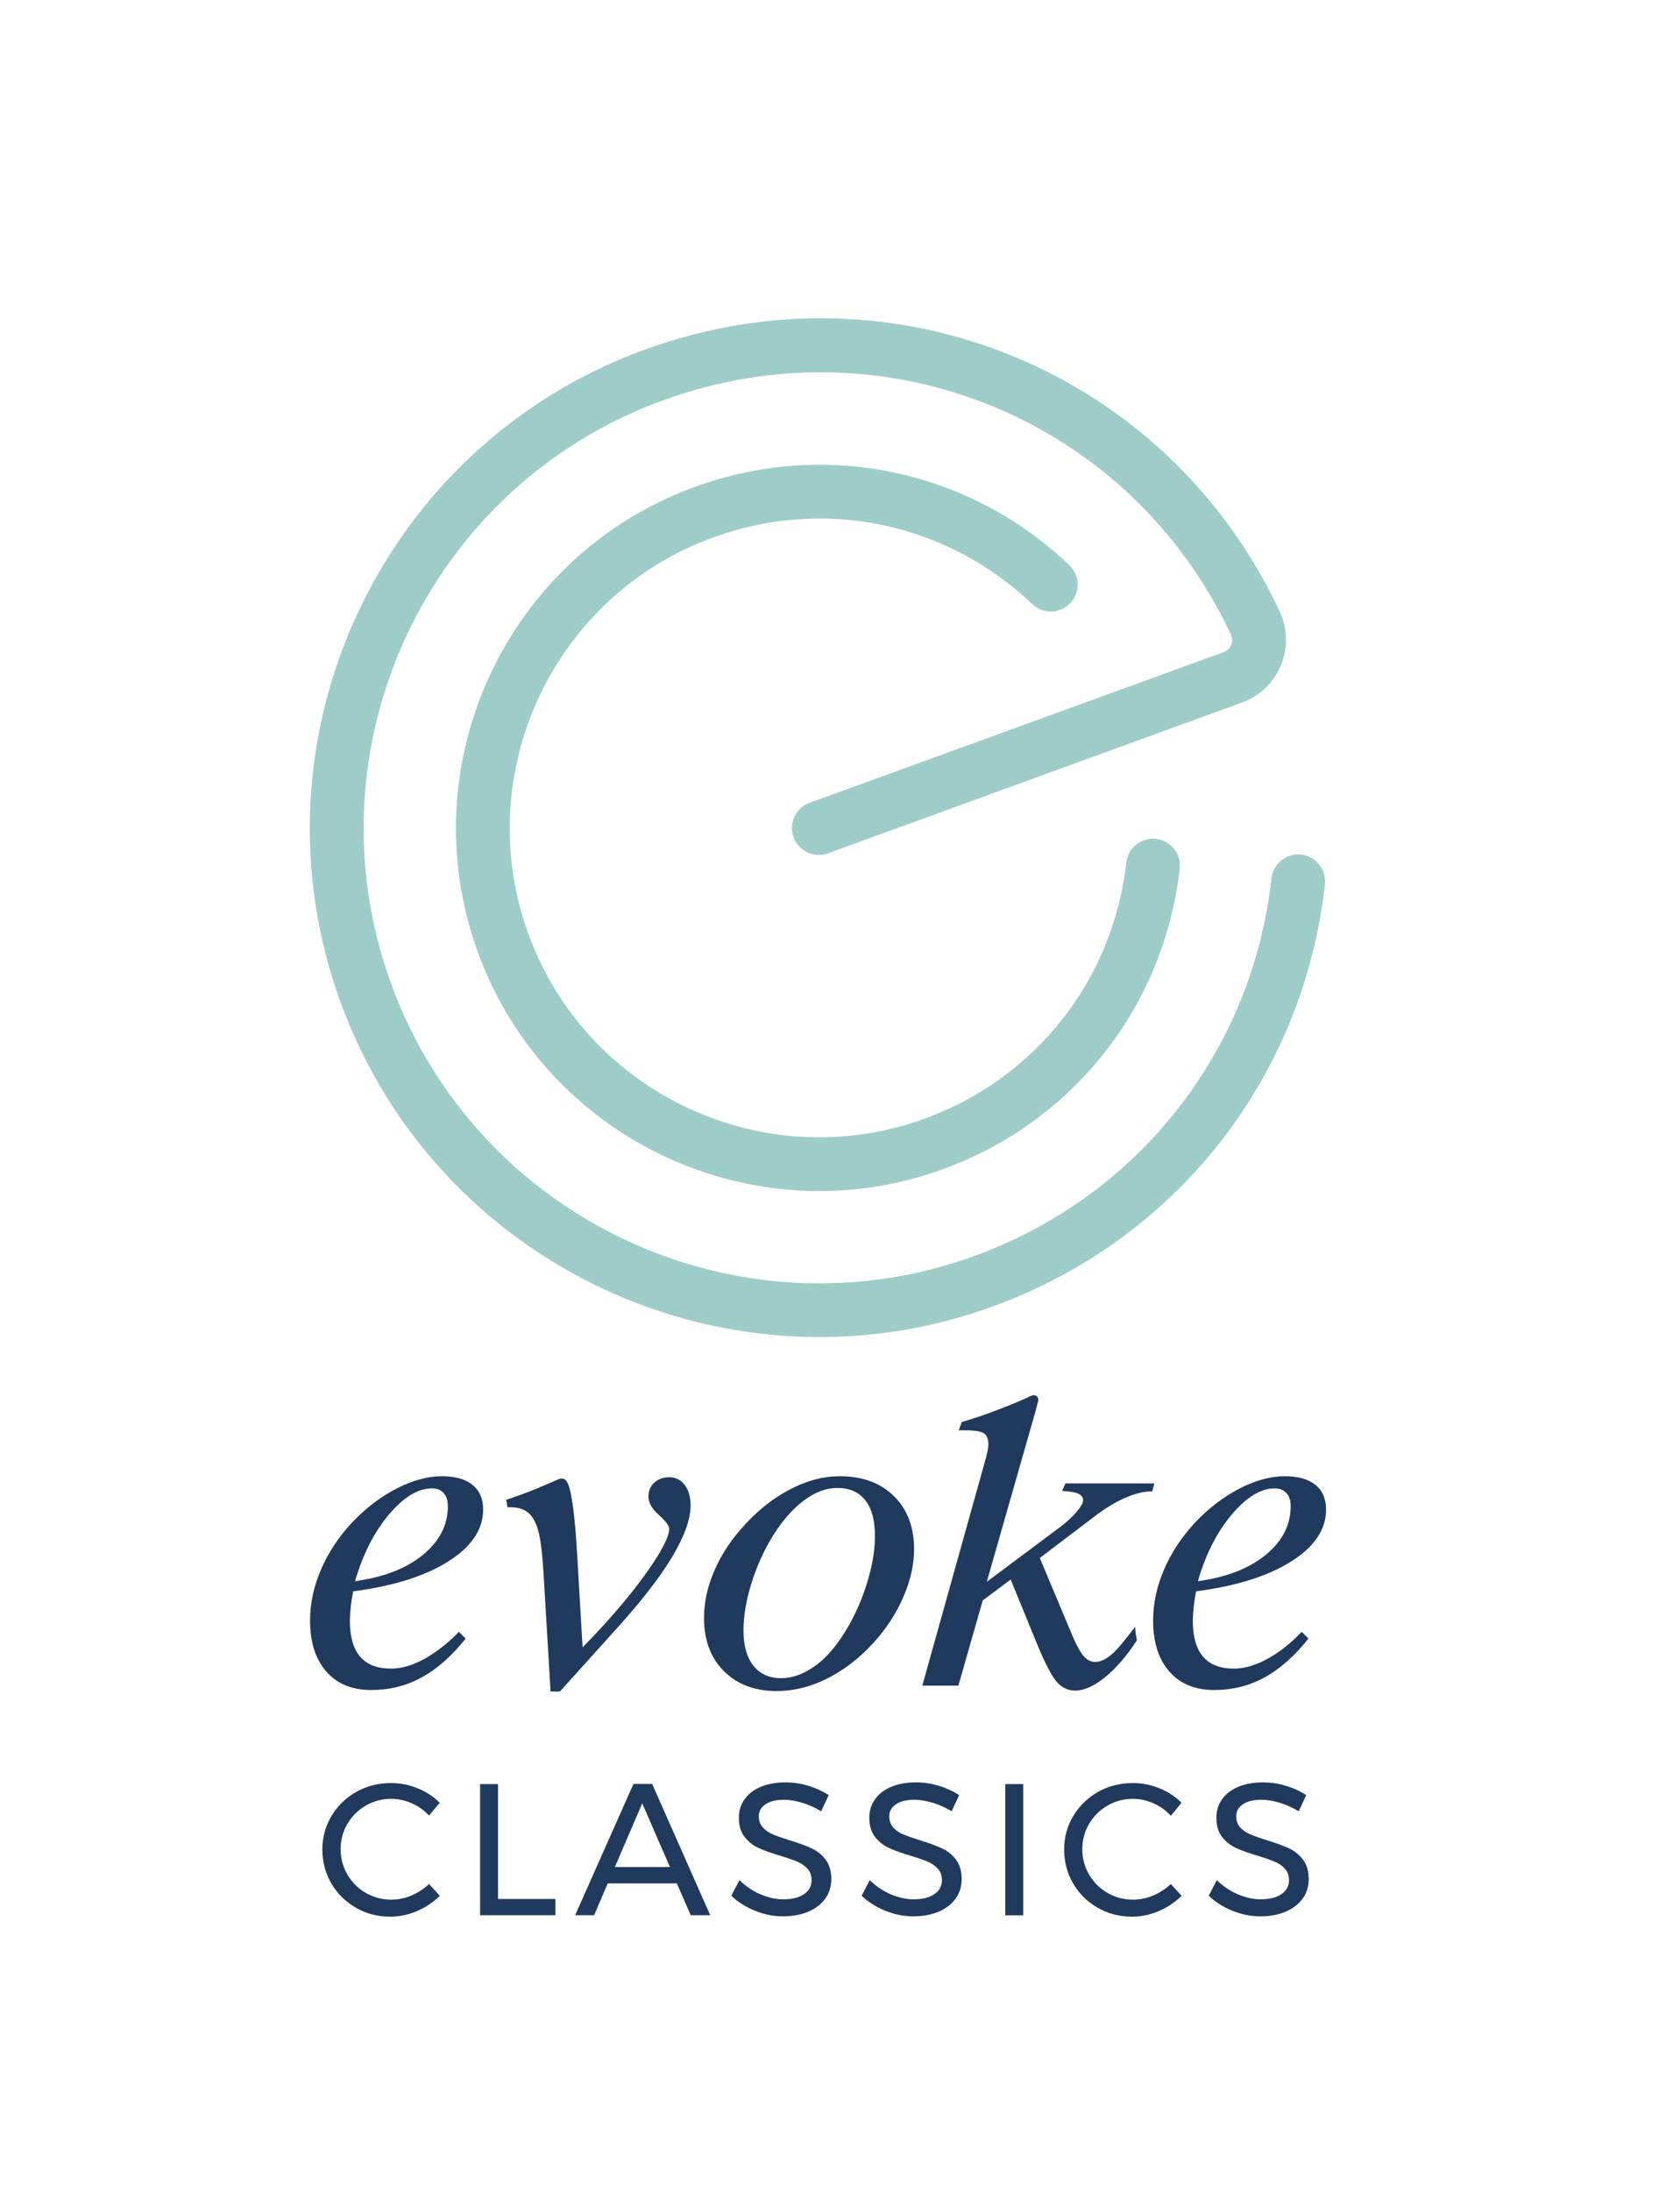 <?xml version="1.0" encoding="utf-8"?>
<!-- Generator: Adobe Illustrator 25.2.1, SVG Export Plug-In . SVG Version: 6.00 Build 0)  -->
<svg version="1.1" baseProfile="basic" id="Layer_1"
	 xmlns="http://www.w3.org/2000/svg" xmlns:xlink="http://www.w3.org/1999/xlink" x="0px" y="0px" viewBox="0 0 149 194.28"
	 xml:space="preserve">
<style type="text/css">
	.st0{fill:#203A5D;}
	.st1{fill:#9ECDC9;}
</style>
<g>
	<polygon class="st0" points="42.58,158.21 44.17,158.21 44.17,168.4 49.26,168.4 49.26,169.84 42.58,169.84 	"/>
	<path class="st0" d="M71.13,159.86c-0.58-0.17-1.12-0.26-1.6-0.26c-0.68,0-1.22,0.13-1.62,0.39c-0.4,0.26-0.61,0.62-0.61,1.07
		c0,0.41,0.12,0.74,0.37,1.01c0.24,0.26,0.54,0.47,0.9,0.61c0.35,0.15,0.85,0.32,1.48,0.52c0.79,0.24,1.43,0.48,1.91,0.7
		c0.49,0.22,0.9,0.55,1.25,0.99c0.34,0.44,0.52,1.02,0.52,1.74c0,0.67-0.18,1.25-0.54,1.74c-0.36,0.5-0.86,0.88-1.51,1.16
		c-0.65,0.27-1.39,0.41-2.24,0.41c-0.85,0-1.68-0.17-2.49-0.5c-0.81-0.33-1.51-0.77-2.09-1.33l0.72-1.38
		c0.55,0.54,1.18,0.96,1.87,1.26c0.69,0.29,1.37,0.44,2.02,0.44c0.77,0,1.39-0.15,1.84-0.46c0.45-0.3,0.67-0.72,0.67-1.24
		c0-0.41-0.12-0.75-0.37-1.02c-0.24-0.26-0.55-0.48-0.92-0.63c-0.37-0.15-0.87-0.33-1.51-0.52c-0.78-0.23-1.41-0.46-1.9-0.68
		c-0.49-0.22-0.9-0.55-1.24-0.98c-0.34-0.43-0.51-1-0.51-1.71c0-0.62,0.17-1.17,0.52-1.65c0.34-0.48,0.83-0.84,1.45-1.1
		c0.62-0.25,1.34-0.38,2.16-0.38c0.7,0,1.38,0.1,2.05,0.31c0.67,0.2,1.27,0.48,1.79,0.82l-0.67,1.43
		C72.27,160.29,71.71,160.03,71.13,159.86"/>
	<path class="st0" d="M82.7,159.86c-0.58-0.17-1.12-0.26-1.6-0.26c-0.68,0-1.22,0.13-1.62,0.39c-0.4,0.26-0.61,0.62-0.61,1.07
		c0,0.41,0.12,0.74,0.36,1.01c0.24,0.26,0.54,0.47,0.9,0.61c0.35,0.15,0.85,0.32,1.48,0.52c0.79,0.24,1.42,0.48,1.91,0.7
		c0.49,0.22,0.9,0.55,1.25,0.99c0.34,0.44,0.52,1.02,0.52,1.74c0,0.67-0.18,1.25-0.54,1.74c-0.36,0.5-0.86,0.88-1.51,1.16
		c-0.65,0.27-1.39,0.41-2.24,0.41c-0.85,0-1.68-0.17-2.49-0.5c-0.81-0.33-1.51-0.77-2.09-1.33l0.72-1.38
		c0.55,0.54,1.18,0.96,1.87,1.26c0.69,0.29,1.37,0.44,2.02,0.44c0.78,0,1.39-0.15,1.84-0.46c0.45-0.3,0.67-0.72,0.67-1.24
		c0-0.41-0.12-0.75-0.37-1.02c-0.24-0.26-0.55-0.48-0.92-0.63c-0.37-0.15-0.87-0.33-1.51-0.52c-0.78-0.23-1.41-0.46-1.89-0.68
		c-0.49-0.22-0.9-0.55-1.24-0.98c-0.34-0.43-0.51-1-0.51-1.71c0-0.62,0.17-1.17,0.52-1.65c0.34-0.48,0.83-0.84,1.45-1.1
		c0.62-0.25,1.34-0.38,2.16-0.38c0.7,0,1.38,0.1,2.05,0.31c0.67,0.2,1.27,0.48,1.79,0.82l-0.67,1.43
		C83.84,160.29,83.28,160.03,82.7,159.86"/>
	<rect x="89.16" y="158.21" class="st0" width="1.59" height="11.64"/>
	<path class="st0" d="M54.53,165.57h4.89l-2.46-5.65L54.53,165.57z M61.26,169.84l-1.23-2.82H53.9l-1.21,2.82h-1.68l5.17-11.64h1.66
		l5.15,11.64H61.26z"/>
	<path class="st0" d="M102.29,159.91c-0.59-0.26-1.19-0.39-1.81-0.39c-0.82,0-1.57,0.2-2.26,0.6c-0.69,0.4-1.23,0.94-1.63,1.62
		c-0.4,0.68-0.6,1.43-0.6,2.25c0,0.81,0.2,1.56,0.6,2.24c0.4,0.69,0.94,1.23,1.63,1.63c0.69,0.4,1.44,0.6,2.26,0.6
		c0.61,0,1.21-0.12,1.8-0.37c0.59-0.25,1.11-0.59,1.56-1.02l0.96,1.05c-0.59,0.58-1.27,1.03-2.04,1.36
		c-0.78,0.33-1.56,0.49-2.36,0.49c-1.11,0-2.12-0.26-3.04-0.79c-0.92-0.53-1.65-1.24-2.18-2.15c-0.53-0.91-0.8-1.91-0.8-3.01
		c0-1.09,0.27-2.08,0.81-2.98c0.54-0.9,1.27-1.61,2.2-2.14c0.93-0.52,1.96-0.78,3.08-0.78c0.81,0,1.59,0.15,2.35,0.46
		c0.76,0.3,1.41,0.73,1.97,1.29l-0.95,1.15C103.39,160.53,102.88,160.17,102.29,159.91"/>
	<path class="st0" d="M113.47,159.86c-0.58-0.17-1.12-0.26-1.6-0.26c-0.68,0-1.22,0.13-1.62,0.39c-0.4,0.26-0.61,0.62-0.61,1.07
		c0,0.41,0.12,0.74,0.37,1.01c0.24,0.26,0.54,0.47,0.9,0.61c0.35,0.15,0.85,0.32,1.48,0.52c0.79,0.24,1.43,0.48,1.91,0.7
		c0.49,0.22,0.9,0.55,1.25,0.99c0.34,0.44,0.52,1.02,0.52,1.74c0,0.67-0.18,1.25-0.54,1.74s-0.86,0.88-1.51,1.16
		c-0.65,0.27-1.39,0.41-2.24,0.41c-0.85,0-1.68-0.17-2.49-0.5c-0.81-0.33-1.51-0.77-2.09-1.33l0.72-1.38
		c0.55,0.54,1.18,0.96,1.87,1.26c0.69,0.29,1.37,0.44,2.02,0.44c0.77,0,1.39-0.15,1.84-0.46c0.45-0.3,0.67-0.72,0.67-1.24
		c0-0.41-0.12-0.75-0.37-1.02c-0.24-0.26-0.55-0.48-0.92-0.63c-0.37-0.15-0.87-0.33-1.51-0.52c-0.78-0.23-1.41-0.46-1.89-0.68
		c-0.49-0.22-0.9-0.55-1.24-0.98c-0.34-0.43-0.51-1-0.51-1.71c0-0.62,0.17-1.17,0.52-1.65c0.34-0.48,0.83-0.84,1.45-1.1
		c0.62-0.25,1.34-0.38,2.16-0.38c0.7,0,1.38,0.1,2.05,0.31c0.67,0.2,1.27,0.48,1.79,0.82l-0.67,1.43
		C114.62,160.29,114.05,160.03,113.47,159.86"/>
	<path class="st0" d="M31.49,140.22c2.53-0.35,4.53-1.12,6.01-2.33c1.48-1.21,2.22-2.65,2.22-4.33c0-0.5-0.12-0.89-0.38-1.16
		c-0.25-0.28-0.6-0.41-1.05-0.41c-1.22,0-2.48,0.77-3.79,2.31C33.2,135.84,32.19,137.81,31.49,140.22 M40.7,144.71l0.6,0.6
		c-1.26,1.57-2.56,2.72-3.92,3.45c-1.35,0.74-2.84,1.11-4.46,1.11c-1.69,0-3.02-0.54-3.98-1.64c-0.96-1.09-1.44-2.6-1.44-4.54
		c0-1.49,0.32-2.98,0.96-4.48c0.64-1.5,1.55-2.88,2.73-4.16c1.23-1.3,2.55-2.31,3.97-3.04c1.41-0.73,2.76-1.1,4.04-1.1
		c1.18,0,2.09,0.26,2.71,0.77c0.63,0.51,0.94,1.24,0.94,2.19c0,1.76-1.03,3.29-3.08,4.59c-2.05,1.3-4.87,2.19-8.45,2.66
		c-0.1,0.54-0.18,1.03-0.22,1.48c-0.04,0.45-0.07,0.82-0.07,1.12c0,1.42,0.31,2.49,0.91,3.19c0.61,0.71,1.52,1.06,2.74,1.06
		c0.92,0,1.9-0.28,2.92-0.84S39.68,145.77,40.7,144.71"/>
	<path class="st0" d="M45,133.66c0,0-0.01-0.16-0.04-0.31c-0.03-0.15-0.07-0.35-0.07-0.35c0.89-0.3,1.66-0.56,2.67-0.98
		c0.75-0.31,1.1-0.47,1.78-0.76c0.24-0.1,0.36-0.16,0.55-0.14c0.39,0.04,0.6,0.55,0.81,1.73c0.21,1.18,0.39,3.08,0.53,5.7l0.44,7.54
		c2.28-2.33,4.13-4.49,5.55-6.46c1.42-1.98,2.13-3.33,2.13-4.06c0-0.27-0.31-0.68-0.92-1.23c-0.62-0.55-0.92-1.1-0.92-1.63
		c0-0.5,0.17-0.91,0.52-1.23c0.35-0.32,0.79-0.48,1.33-0.48c0.56,0,1.02,0.23,1.37,0.69c0.35,0.46,0.52,1.07,0.52,1.81
		c0,1.23-0.56,2.77-1.67,4.62c-1.12,1.85-2.78,3.98-4.99,6.41L49.66,150h-0.83l-0.62-10.41c-0.18-2.86-0.38-3.86-0.79-4.69
		c-0.41-0.83-1.11-1.24-2.12-1.24H45z"/>
	<path class="st0" d="M74.25,131.95c-0.97,0-1.96,0.37-2.95,1.11c-0.99,0.74-1.91,1.79-2.76,3.15c-0.8,1.3-1.43,2.7-1.9,4.21
		c-0.47,1.51-0.7,2.9-0.7,4.18c0,1.33,0.29,2.37,0.88,3.11c0.58,0.74,1.41,1.11,2.47,1.11c0.85,0,1.7-0.27,2.57-0.8
		c0.87-0.53,1.65-1.28,2.36-2.24c1.01-1.36,1.83-2.93,2.45-4.71c0.62-1.78,0.93-3.39,0.93-4.86c0-1.39-0.28-2.44-0.86-3.17
		C76.17,132.31,75.34,131.95,74.25,131.95 M62.44,143.49c0-1.32,0.27-2.65,0.83-4c0.55-1.35,1.35-2.63,2.41-3.85
		c1.29-1.5,2.71-2.67,4.25-3.49c1.54-0.83,3.06-1.24,4.56-1.24c2,0,3.6,0.59,4.79,1.76c1.19,1.17,1.79,2.74,1.79,4.71
		c0,1.26-0.27,2.56-0.81,3.9c-0.54,1.35-1.3,2.62-2.29,3.83c-1.28,1.54-2.72,2.73-4.3,3.58c-1.59,0.85-3.18,1.27-4.8,1.27
		c-1.94,0-3.49-0.59-4.67-1.77C63.02,147.01,62.44,145.44,62.44,143.49"/>
	<path class="st0" d="M81.8,149.48l5.65-20.22c0.08-0.29,0.13-0.53,0.16-0.72c0.03-0.19,0.05-0.34,0.05-0.47
		c0-0.47-0.14-0.8-0.4-0.97c-0.27-0.17-0.82-0.26-1.66-0.26h-0.56l0.25-0.73c1.89-0.56,3.12-1.05,4.55-1.62
		c0.64-0.26,1.38-0.6,1.61-0.71c0.27-0.13,0.71-0.04,0.62,0.49c-0.02,0.1-0.15,0.59-0.23,0.88c-0.08,0.29-4.32,15.12-4.32,15.12
		l6.5-4.85c0.62-0.47,1.11-0.93,1.48-1.37c0.37-0.44,0.56-0.77,0.56-1c0-0.27-0.15-0.47-0.44-0.6c-0.3-0.13-0.77-0.2-1.42-0.23
		l0.29-0.67h7.89l-0.19,0.71h-0.12c-0.67,0-1.44,0.2-2.33,0.59c-0.88,0.39-1.79,0.95-2.71,1.66l-4.81,3.65l2.98,7.1
		c0.35,0.78,0.66,1.33,0.95,1.65c0.29,0.31,0.62,0.47,0.99,0.47c0.42,0,0.9-0.21,1.42-0.64c0.53-0.43,1.4-1.54,2.12-2.48
		c0,0,0.01,0.32,0.06,0.68c0.04,0.23,0.09,0.52,0.09,0.52c-0.9,1.39-1.84,2.48-2.82,3.27c-0.98,0.8-1.86,1.19-2.65,1.19
		c-0.64,0-1.19-0.26-1.65-0.79c-0.45-0.53-1.03-1.63-1.72-3.31l-2.35-5.75l-2.48,1.85L85,149.48H81.8z"/>
	<path class="st0" d="M106.24,140.22c2.53-0.35,4.53-1.12,6.01-2.33c1.48-1.21,2.22-2.65,2.22-4.33c0-0.5-0.12-0.89-0.38-1.16
		s-0.6-0.41-1.05-0.41c-1.22,0-2.48,0.77-3.79,2.31C107.95,135.84,106.94,137.81,106.24,140.22 M115.45,144.71l0.6,0.6
		c-1.26,1.57-2.56,2.72-3.91,3.45c-1.35,0.74-2.84,1.11-4.45,1.11c-1.69,0-3.02-0.54-3.98-1.64c-0.96-1.09-1.44-2.6-1.44-4.54
		c0-1.49,0.32-2.98,0.96-4.48c0.64-1.5,1.55-2.88,2.73-4.16c1.23-1.3,2.55-2.31,3.96-3.04c1.41-0.73,2.76-1.1,4.04-1.1
		c1.18,0,2.08,0.26,2.71,0.77c0.63,0.51,0.94,1.24,0.94,2.19c0,1.76-1.03,3.29-3.08,4.59c-2.05,1.3-4.87,2.19-8.45,2.66
		c-0.1,0.54-0.18,1.03-0.22,1.48c-0.04,0.45-0.07,0.82-0.07,1.12c0,1.42,0.31,2.49,0.91,3.19c0.61,0.71,1.52,1.06,2.74,1.06
		c0.92,0,1.9-0.28,2.92-0.84C113.4,146.58,114.43,145.77,115.45,144.71"/>
	<path class="st1" d="M83.64,103.68c-16.68,6.07-35.19-2.56-41.26-19.24c-6.07-16.68,2.56-35.19,19.24-41.26
		c11.57-4.21,24.3-1.55,33.22,6.94c0.95,0.91,0.99,2.42,0.08,3.37c-0.91,0.95-2.42,0.99-3.37,0.08c-7.6-7.23-18.45-9.5-28.3-5.91
		C49.04,52.83,41.69,68.6,46.86,82.81c5.17,14.21,20.94,21.56,35.15,16.39c9.85-3.58,16.7-12.29,17.88-22.71
		c0.15-1.31,1.33-2.25,2.64-2.1c1.31,0.15,2.25,1.33,2.1,2.64C103.24,89.26,95.2,99.47,83.64,103.68"/>
	<path class="st1" d="M88.07,115.85c-23.39,8.51-49.35-3.59-57.87-26.98C21.69,65.48,33.79,39.52,57.19,31
		c22.11-8.05,46.31,1.92,56.29,23.19c0.07,0.15,0.15,0.34,0.22,0.53c1.11,3.06-0.47,6.46-3.54,7.58L73.44,75.67
		c-1.24,0.45-2.6-0.19-3.06-1.42c-0.45-1.24,0.19-2.61,1.43-3.06l36.72-13.36c0.59-0.22,0.9-0.88,0.68-1.47l-0.06-0.13
		c-8.93-19.02-30.57-27.93-50.34-20.73C37.9,43.1,27.07,66.32,34.69,87.24c7.61,20.92,30.83,31.75,51.75,24.13
		c14.52-5.29,24.61-18.12,26.33-33.48c0.15-1.31,1.33-2.25,2.63-2.11c1.31,0.15,2.25,1.33,2.11,2.64
		C115.59,95.6,104.31,109.94,88.07,115.85"/>
	<path class="st0" d="M36.51,159.91c-0.59-0.26-1.19-0.39-1.81-0.39c-0.82,0-1.57,0.2-2.26,0.6c-0.69,0.4-1.23,0.94-1.63,1.62
		c-0.4,0.68-0.6,1.43-0.6,2.25c0,0.81,0.2,1.56,0.6,2.24c0.4,0.69,0.94,1.23,1.63,1.63c0.69,0.4,1.44,0.6,2.26,0.6
		c0.61,0,1.21-0.12,1.79-0.37c0.59-0.25,1.11-0.59,1.56-1.02l0.96,1.05c-0.59,0.58-1.27,1.03-2.04,1.36
		c-0.78,0.33-1.56,0.49-2.36,0.49c-1.11,0-2.12-0.26-3.04-0.79c-0.92-0.53-1.64-1.24-2.18-2.15c-0.53-0.91-0.8-1.91-0.8-3.01
		c0-1.09,0.27-2.08,0.81-2.98c0.54-0.9,1.27-1.61,2.2-2.14c0.93-0.52,1.96-0.78,3.08-0.78c0.81,0,1.59,0.15,2.35,0.46
		c0.76,0.3,1.41,0.73,1.97,1.29L38.05,161C37.61,160.53,37.1,160.17,36.51,159.91"/>
</g>
</svg>
